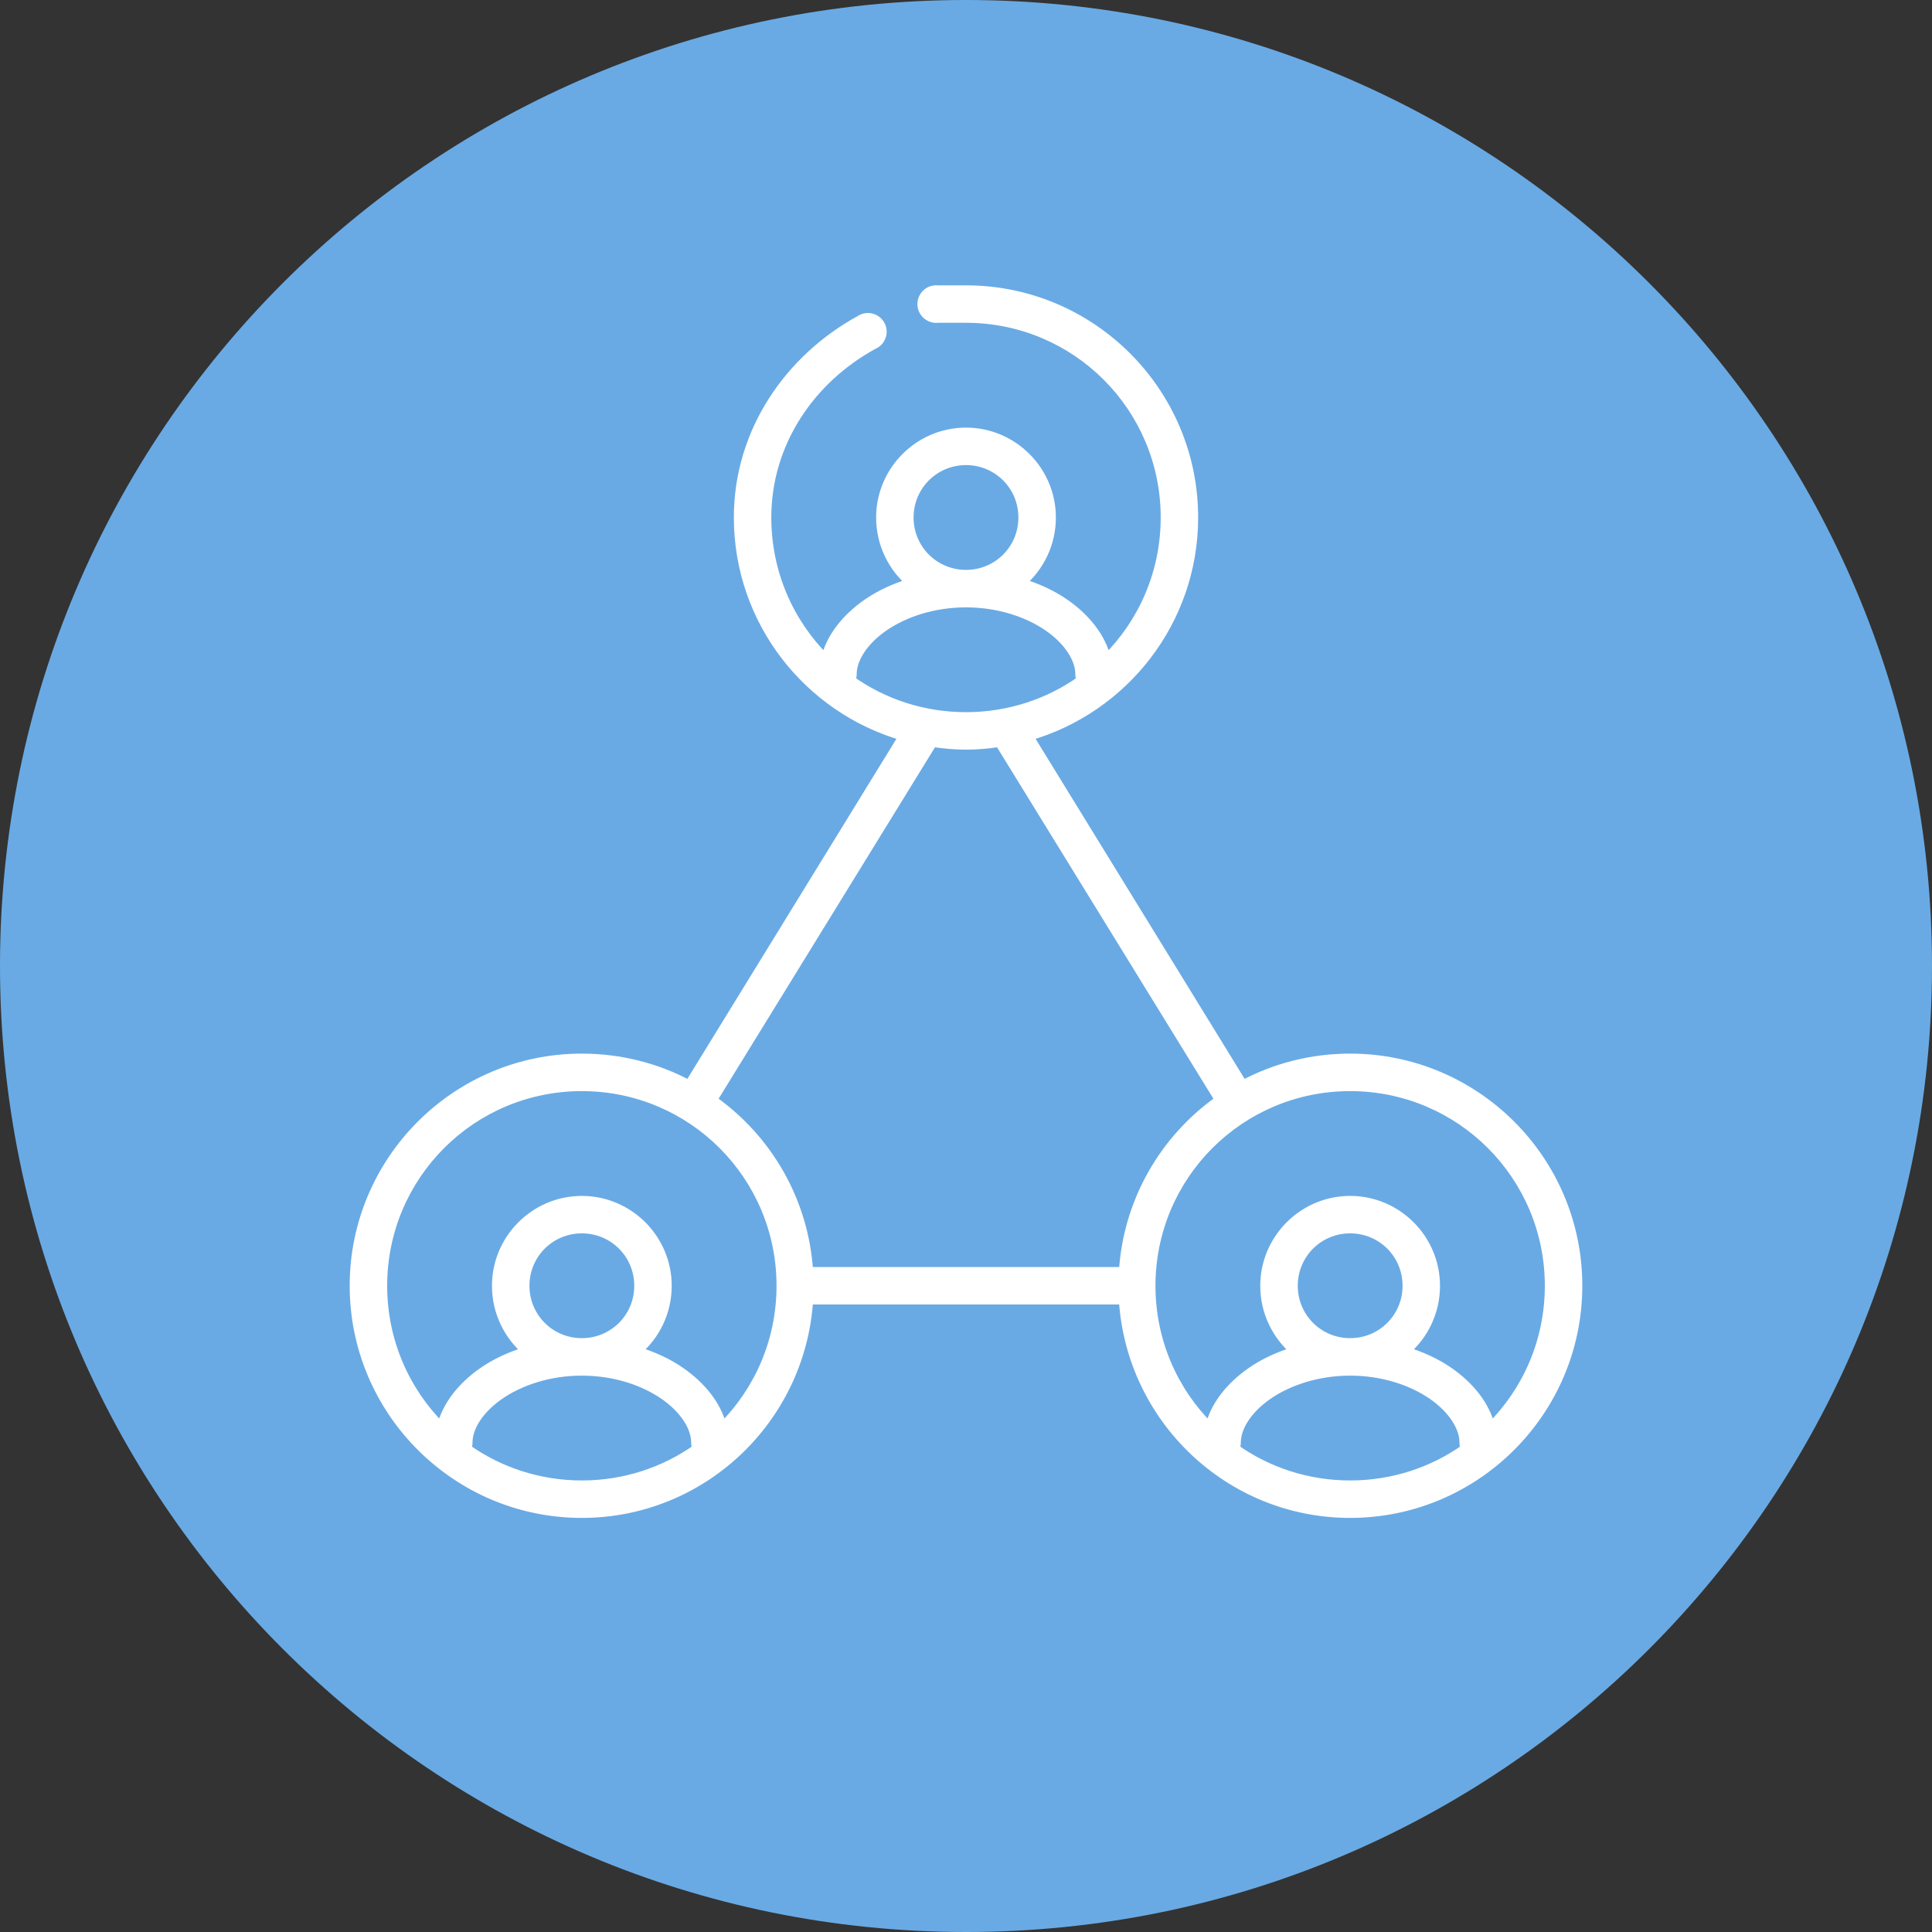 <svg width="75" height="75" viewBox="0 0 75 75" fill="none" xmlns="http://www.w3.org/2000/svg">
<rect x="0" y="0" width="75" height="75" fill="#333333" stroke="none"/>
<path fill-rule="evenodd" clip-rule="evenodd" d="M37.5 75C58.211 75 75 58.211 75 37.5C75 16.789 58.211 0 37.5 0C16.789 0 0 16.789 0 37.5C0 58.211 16.789 75 37.5 75Z" fill="#69AAE4"/>
<path fill-rule="evenodd" clip-rule="evenodd" d="M36.395 12.357C36.09 12.385 35.82 12.161 35.791 11.856C35.763 11.551 35.987 11.281 36.292 11.252C36.326 11.249 36.361 11.249 36.395 11.252H37.5C42.374 11.252 46.337 15.215 46.337 20.089C46.337 24.117 43.625 27.52 39.934 28.58L48.253 42.112C49.492 41.449 50.911 41.076 52.413 41.076C57.287 41.076 61.25 45.039 61.25 49.913C61.25 54.787 57.287 58.749 52.413 58.749C47.726 58.749 43.899 55.08 43.61 50.465C43.599 50.465 43.587 50.465 43.576 50.465H31.424C31.413 50.471 31.402 50.477 31.39 50.482C31.093 55.089 27.268 58.749 22.587 58.749C17.713 58.749 13.75 54.787 13.75 49.913C13.75 45.039 17.713 41.076 22.587 41.076C24.089 41.076 25.508 41.449 26.747 42.112L35.066 28.58C31.375 27.52 28.663 24.117 28.663 20.089C28.663 16.738 30.652 13.919 33.375 12.426C33.549 12.303 33.779 12.291 33.965 12.396C34.151 12.501 34.259 12.704 34.244 12.917C34.228 13.13 34.092 13.315 33.893 13.392C31.484 14.714 29.767 17.173 29.767 20.089C29.767 22.236 30.637 24.177 32.046 25.577C32.245 24.739 32.855 23.983 33.668 23.42C34.159 23.08 34.727 22.819 35.36 22.626C34.639 22.017 34.186 21.101 34.186 20.089C34.186 18.265 35.676 16.775 37.5 16.775C39.324 16.775 40.814 18.265 40.814 20.089C40.814 21.101 40.361 22.017 39.64 22.626C40.273 22.819 40.841 23.08 41.332 23.42C42.145 23.983 42.755 24.739 42.954 25.577C44.363 24.177 45.233 22.236 45.233 20.089C45.233 15.812 41.777 12.357 37.5 12.357H36.395ZM39.709 20.089C39.709 18.862 38.726 17.88 37.5 17.88C36.273 17.88 35.29 18.862 35.29 20.089C35.29 21.316 36.273 22.298 37.5 22.298C38.726 22.298 39.709 21.316 39.709 20.089ZM37.5 23.403C38.761 23.403 39.895 23.782 40.693 24.335C41.492 24.888 41.919 25.59 41.919 26.164C41.917 26.248 41.935 26.33 41.971 26.406C40.709 27.299 39.166 27.821 37.5 27.821C35.834 27.821 34.291 27.299 33.03 26.406C33.065 26.33 33.083 26.248 33.081 26.164C33.081 25.59 33.508 24.888 34.307 24.335C35.106 23.782 36.239 23.403 37.5 23.403ZM37.5 28.926C37.058 28.926 36.631 28.885 36.206 28.822L27.662 42.699C29.789 44.198 31.218 46.608 31.39 49.361L31.407 49.361L31.425 49.361H43.576C43.587 49.361 43.599 49.361 43.611 49.361C43.783 46.608 45.212 44.198 47.339 42.699L38.795 28.822C38.37 28.885 37.943 28.926 37.5 28.926ZM22.587 42.182C26.864 42.182 30.32 45.637 30.32 49.914C30.32 52.061 29.451 54.002 28.041 55.402C27.842 54.564 27.232 53.808 26.419 53.245C25.928 52.905 25.36 52.644 24.727 52.451C25.448 51.842 25.901 50.926 25.901 49.914C25.901 48.09 24.411 46.6 22.587 46.6C20.763 46.6 19.273 48.09 19.273 49.914C19.273 50.926 19.726 51.842 20.447 52.451C19.814 52.644 19.246 52.905 18.755 53.245C17.942 53.808 17.332 54.564 17.133 55.402C15.724 54.002 14.855 52.061 14.855 49.914C14.855 45.637 18.31 42.182 22.587 42.182ZM60.145 49.914C60.145 45.637 56.69 42.182 52.413 42.182C48.135 42.182 44.68 45.637 44.68 49.914C44.68 52.061 45.549 54.002 46.958 55.402C47.157 54.564 47.767 53.808 48.581 53.245C49.071 52.905 49.64 52.644 50.272 52.451C49.552 51.842 49.099 50.926 49.099 49.914C49.099 48.09 50.589 46.6 52.413 46.6C54.236 46.6 55.726 48.09 55.726 49.914C55.726 50.926 55.273 51.842 54.553 52.451C55.185 52.644 55.754 52.905 56.244 53.245C57.058 53.808 57.667 54.564 57.867 55.402C59.276 54.002 60.145 52.061 60.145 49.914ZM22.587 47.704C23.814 47.704 24.797 48.687 24.797 49.913C24.797 51.14 23.814 52.123 22.587 52.123C21.36 52.123 20.378 51.14 20.378 49.913C20.378 48.687 21.36 47.704 22.587 47.704ZM54.622 49.913C54.622 48.687 53.64 47.704 52.413 47.704C51.186 47.704 50.204 48.687 50.204 49.913C50.204 51.14 51.186 52.123 52.413 52.123C53.64 52.123 54.622 51.14 54.622 49.913ZM22.587 53.227C23.848 53.227 24.981 53.606 25.78 54.159C26.578 54.712 27.005 55.414 27.005 55.989C27.004 56.072 27.022 56.154 27.057 56.23C25.795 57.124 24.253 57.645 22.587 57.645C20.92 57.645 19.378 57.124 18.116 56.23C18.152 56.154 18.169 56.072 18.168 55.989C18.168 55.414 18.595 54.712 19.393 54.159C20.192 53.606 21.326 53.227 22.587 53.227ZM55.606 54.159C54.807 53.606 53.673 53.227 52.413 53.227C51.152 53.227 50.018 53.606 49.219 54.159C48.421 54.712 47.994 55.414 47.994 55.989C47.995 56.072 47.977 56.154 47.942 56.23C49.204 57.124 50.746 57.645 52.413 57.645C54.079 57.645 55.621 57.124 56.883 56.23C56.848 56.154 56.83 56.072 56.831 55.989C56.831 55.414 56.404 54.712 55.606 54.159Z" fill="white"/>
<path d="M35.791 11.856L35.965 11.84V11.84L35.791 11.856ZM36.395 12.357V12.181H36.387L36.379 12.182L36.395 12.357ZM36.292 11.252L36.308 11.426L36.308 11.426L36.292 11.252ZM36.395 11.252L36.379 11.426L36.387 11.427H36.395V11.252ZM39.934 28.58L39.885 28.412L39.664 28.476L39.785 28.672L39.934 28.58ZM48.253 42.112L48.104 42.203L48.19 42.344L48.336 42.266L48.253 42.112ZM43.61 50.465L43.785 50.454L43.774 50.285L43.605 50.29L43.61 50.465ZM43.576 50.465L43.581 50.29H43.576V50.465ZM31.424 50.465V50.29H31.38L31.341 50.311L31.424 50.465ZM31.39 50.482L31.317 50.323L31.222 50.367L31.215 50.471L31.39 50.482ZM26.747 42.112L26.664 42.266L26.81 42.344L26.896 42.203L26.747 42.112ZM35.066 28.58L35.215 28.672L35.336 28.476L35.115 28.412L35.066 28.58ZM33.375 12.426L33.459 12.579L33.468 12.574L33.476 12.569L33.375 12.426ZM33.965 12.396L34.051 12.244V12.244L33.965 12.396ZM34.244 12.917L34.419 12.93V12.93L34.244 12.917ZM33.893 13.392L33.829 13.229L33.819 13.233L33.809 13.239L33.893 13.392ZM32.046 25.577L31.922 25.701L32.144 25.921L32.216 25.618L32.046 25.577ZM33.668 23.42L33.569 23.276L33.569 23.276L33.668 23.42ZM35.36 22.626L35.411 22.793L35.718 22.699L35.473 22.492L35.36 22.626ZM39.64 22.626L39.527 22.492L39.282 22.699L39.589 22.793L39.64 22.626ZM41.332 23.42L41.431 23.276L41.431 23.276L41.332 23.42ZM42.954 25.577L42.784 25.618L42.856 25.921L43.078 25.701L42.954 25.577ZM40.693 24.335L40.594 24.479L40.594 24.479L40.693 24.335ZM41.919 26.164L42.094 26.167V26.164H41.919ZM41.971 26.406L42.072 26.549L42.191 26.464L42.129 26.332L41.971 26.406ZM33.03 26.406L32.871 26.332L32.809 26.464L32.929 26.549L33.03 26.406ZM33.081 26.164H32.907L32.907 26.167L33.081 26.164ZM34.307 24.335L34.407 24.479L34.407 24.479L34.307 24.335ZM36.206 28.822L36.231 28.649L36.117 28.632L36.057 28.73L36.206 28.822ZM27.662 42.699L27.513 42.607L27.427 42.747L27.561 42.842L27.662 42.699ZM31.39 49.361L31.216 49.372L31.226 49.539L31.393 49.536L31.39 49.361ZM31.407 49.361L31.41 49.185L31.404 49.186L31.407 49.361ZM31.425 49.361L31.422 49.536H31.425V49.361ZM43.576 49.361V49.536L43.581 49.536L43.576 49.361ZM43.611 49.361L43.605 49.536L43.775 49.541L43.785 49.372L43.611 49.361ZM47.339 42.699L47.44 42.842L47.574 42.747L47.488 42.607L47.339 42.699ZM38.795 28.822L38.944 28.73L38.883 28.632L38.769 28.649L38.795 28.822ZM28.041 55.402L27.871 55.443L27.943 55.746L28.165 55.526L28.041 55.402ZM26.419 53.245L26.518 53.101L26.518 53.101L26.419 53.245ZM24.727 52.451L24.614 52.317L24.369 52.524L24.676 52.618L24.727 52.451ZM20.447 52.451L20.498 52.618L20.805 52.524L20.56 52.317L20.447 52.451ZM18.755 53.245L18.656 53.101L18.656 53.101L18.755 53.245ZM17.133 55.402L17.009 55.526L17.231 55.746L17.303 55.443L17.133 55.402ZM46.958 55.402L46.835 55.526L47.056 55.746L47.129 55.443L46.958 55.402ZM48.581 53.245L48.481 53.101L48.481 53.101L48.581 53.245ZM50.272 52.451L50.323 52.618L50.63 52.524L50.385 52.317L50.272 52.451ZM54.553 52.451L54.44 52.317L54.195 52.524L54.502 52.618L54.553 52.451ZM56.244 53.245L56.344 53.101L56.344 53.101L56.244 53.245ZM57.867 55.402L57.697 55.443L57.769 55.746L57.99 55.526L57.867 55.402ZM25.78 54.159L25.879 54.015H25.879L25.78 54.159ZM27.005 55.989L27.18 55.991V55.989H27.005ZM27.057 56.23L27.158 56.373L27.277 56.288L27.216 56.156L27.057 56.23ZM18.116 56.23L17.958 56.156L17.896 56.288L18.015 56.373L18.116 56.23ZM18.168 55.989H17.993L17.993 55.991L18.168 55.989ZM19.393 54.159L19.294 54.015H19.294L19.393 54.159ZM55.606 54.159L55.705 54.015H55.705L55.606 54.159ZM49.219 54.159L49.12 54.015H49.12L49.219 54.159ZM47.994 55.989H47.819L47.819 55.991L47.994 55.989ZM47.942 56.23L47.784 56.156L47.722 56.288L47.841 56.373L47.942 56.23ZM56.883 56.23L56.984 56.373L57.103 56.288L57.042 56.156L56.883 56.23ZM56.831 55.989L57.006 55.991V55.989H56.831ZM35.617 11.872C35.655 12.274 36.01 12.568 36.412 12.531L36.379 12.182C36.17 12.202 35.985 12.049 35.965 11.84L35.617 11.872ZM36.276 11.078C35.874 11.115 35.579 11.471 35.617 11.872L35.965 11.84C35.946 11.631 36.099 11.446 36.308 11.426L36.276 11.078ZM36.412 11.078C36.366 11.073 36.321 11.073 36.275 11.078L36.308 11.426C36.332 11.424 36.355 11.424 36.379 11.426L36.412 11.078ZM37.5 11.077H36.395V11.427H37.5V11.077ZM46.512 20.089C46.512 15.118 42.471 11.077 37.5 11.077V11.427C42.278 11.427 46.162 15.312 46.162 20.089H46.512ZM39.982 28.748C43.746 27.667 46.512 24.198 46.512 20.089H46.162C46.162 24.037 43.504 27.373 39.885 28.412L39.982 28.748ZM48.402 42.02L40.083 28.489L39.785 28.672L48.104 42.203L48.402 42.02ZM52.413 40.901C50.882 40.901 49.435 41.281 48.171 41.957L48.336 42.266C49.55 41.617 50.941 41.251 52.413 41.251V40.901ZM61.425 49.913C61.425 44.942 57.384 40.901 52.413 40.901V41.251C57.19 41.251 61.075 45.136 61.075 49.913H61.425ZM52.413 58.925C57.384 58.925 61.425 54.883 61.425 49.913H61.075C61.075 54.69 57.19 58.575 52.413 58.575V58.925ZM43.435 50.476C43.73 55.181 47.633 58.925 52.413 58.925V58.575C47.82 58.575 44.068 54.978 43.785 50.454L43.435 50.476ZM43.571 50.64C43.585 50.64 43.6 50.64 43.615 50.64L43.605 50.29C43.597 50.29 43.589 50.29 43.581 50.29L43.571 50.64ZM31.424 50.64H43.576V50.29H31.424V50.64ZM31.463 50.641C31.478 50.634 31.493 50.627 31.508 50.619L31.341 50.311C31.333 50.316 31.325 50.32 31.317 50.323L31.463 50.641ZM22.587 58.925C27.361 58.925 31.262 55.191 31.564 50.494L31.215 50.471C30.924 54.986 27.174 58.575 22.587 58.575V58.925ZM13.575 49.913C13.575 54.883 17.616 58.925 22.587 58.925V58.575C17.81 58.575 13.925 54.69 13.925 49.913H13.575ZM22.587 40.901C17.616 40.901 13.575 44.942 13.575 49.913H13.925C13.925 45.136 17.81 41.251 22.587 41.251V40.901ZM26.829 41.957C25.566 41.281 24.118 40.901 22.587 40.901V41.251C24.059 41.251 25.45 41.617 26.664 42.266L26.829 41.957ZM34.917 28.489L26.598 42.02L26.896 42.203L35.215 28.672L34.917 28.489ZM28.488 20.089C28.488 24.198 31.254 27.667 35.018 28.748L35.115 28.412C31.496 27.373 28.838 24.037 28.838 20.089H28.488ZM33.291 12.272C30.52 13.792 28.488 16.665 28.488 20.089H28.838C28.838 16.811 30.784 14.047 33.459 12.579L33.291 12.272ZM34.051 12.244C33.806 12.105 33.504 12.121 33.274 12.283L33.476 12.569C33.595 12.485 33.752 12.477 33.879 12.549L34.051 12.244ZM34.419 12.93C34.439 12.649 34.296 12.382 34.051 12.244L33.879 12.549C34.006 12.62 34.08 12.759 34.069 12.904L34.419 12.93ZM33.956 13.555C34.218 13.454 34.398 13.21 34.419 12.93L34.069 12.904C34.059 13.05 33.965 13.176 33.829 13.229L33.956 13.555ZM29.942 20.089C29.942 17.246 31.616 14.841 33.977 13.546L33.809 13.239C31.352 14.587 29.593 17.101 29.593 20.089H29.942ZM32.169 25.453C30.792 24.085 29.942 22.188 29.942 20.089H29.593C29.593 22.284 30.482 24.27 31.922 25.701L32.169 25.453ZM33.569 23.276C32.732 23.855 32.088 24.644 31.875 25.537L32.216 25.618C32.402 24.834 32.978 24.11 33.768 23.564L33.569 23.276ZM35.309 22.459C34.662 22.656 34.077 22.924 33.569 23.276L33.768 23.564C34.241 23.236 34.792 22.982 35.411 22.793L35.309 22.459ZM34.011 20.089C34.011 21.154 34.488 22.118 35.247 22.759L35.473 22.492C34.79 21.916 34.361 21.048 34.361 20.089H34.011ZM37.5 16.6C35.58 16.6 34.011 18.169 34.011 20.089H34.361C34.361 18.362 35.773 16.95 37.5 16.95V16.6ZM40.989 20.089C40.989 18.169 39.42 16.6 37.5 16.6V16.95C39.227 16.95 40.639 18.362 40.639 20.089H40.989ZM39.753 22.759C40.512 22.118 40.989 21.154 40.989 20.089H40.639C40.639 21.048 40.21 21.916 39.527 22.492L39.753 22.759ZM41.431 23.276C40.923 22.924 40.338 22.656 39.691 22.459L39.589 22.793C40.208 22.982 40.759 23.236 41.232 23.564L41.431 23.276ZM43.124 25.537C42.912 24.644 42.268 23.855 41.431 23.276L41.232 23.564C42.022 24.11 42.598 24.834 42.784 25.618L43.124 25.537ZM45.058 20.089C45.058 22.188 44.208 24.085 42.831 25.453L43.078 25.701C44.518 24.27 45.408 22.284 45.408 20.089H45.058ZM37.5 12.531C41.681 12.531 45.058 15.909 45.058 20.089H45.408C45.408 15.715 41.874 12.181 37.5 12.181V12.531ZM36.395 12.531H37.5V12.181H36.395V12.531ZM37.5 18.055C38.63 18.055 39.534 18.959 39.534 20.089H39.884C39.884 18.765 38.823 17.705 37.5 17.705V18.055ZM35.465 20.089C35.465 18.959 36.37 18.055 37.5 18.055V17.705C36.176 17.705 35.115 18.765 35.115 20.089H35.465ZM37.5 22.123C36.37 22.123 35.465 21.219 35.465 20.089H35.115C35.115 21.412 36.176 22.473 37.5 22.473V22.123ZM39.534 20.089C39.534 21.219 38.63 22.123 37.5 22.123V22.473C38.823 22.473 39.884 21.412 39.884 20.089H39.534ZM40.793 24.191C39.963 23.617 38.794 23.228 37.5 23.228V23.578C38.727 23.578 39.826 23.947 40.594 24.479L40.793 24.191ZM42.094 26.164C42.094 25.509 41.616 24.761 40.793 24.191L40.594 24.479C41.368 25.014 41.744 25.67 41.744 26.164H42.094ZM42.129 26.332C42.105 26.28 42.093 26.224 42.094 26.167L41.744 26.162C41.742 26.272 41.766 26.38 41.812 26.48L42.129 26.332ZM37.5 27.996C39.204 27.996 40.782 27.462 42.072 26.549L41.869 26.263C40.637 27.136 39.129 27.646 37.5 27.646V27.996ZM32.929 26.549C34.219 27.462 35.797 27.996 37.5 27.996V27.646C35.871 27.646 34.363 27.136 33.131 26.263L32.929 26.549ZM32.907 26.167C32.907 26.224 32.895 26.28 32.871 26.332L33.188 26.48C33.235 26.38 33.258 26.272 33.257 26.162L32.907 26.167ZM34.207 24.191C33.384 24.761 32.907 25.509 32.907 26.164H33.257C33.257 25.67 33.633 25.014 34.407 24.479L34.207 24.191ZM37.5 23.228C36.206 23.228 35.037 23.617 34.207 24.191L34.407 24.479C35.174 23.947 36.273 23.578 37.5 23.578V23.228ZM36.18 28.995C36.611 29.059 37.047 29.101 37.5 29.101V28.751C37.069 28.751 36.651 28.711 36.231 28.649L36.18 28.995ZM27.811 42.791L36.355 28.914L36.057 28.73L27.513 42.607L27.811 42.791ZM31.565 49.35C31.389 46.542 29.931 44.085 27.763 42.556L27.561 42.842C29.646 44.312 31.047 46.673 31.216 49.372L31.565 49.35ZM31.404 49.186L31.387 49.186L31.393 49.536L31.41 49.536L31.404 49.186ZM31.427 49.186L31.41 49.186L31.404 49.536L31.422 49.536L31.427 49.186ZM43.576 49.186H31.425V49.536H43.576V49.186ZM43.616 49.186C43.601 49.185 43.586 49.185 43.57 49.186L43.581 49.536C43.589 49.535 43.597 49.535 43.605 49.536L43.616 49.186ZM47.238 42.556C45.069 44.085 43.611 46.542 43.436 49.35L43.785 49.372C43.954 46.673 45.355 44.312 47.44 42.842L47.238 42.556ZM38.646 28.914L47.19 42.791L47.488 42.607L38.944 28.73L38.646 28.914ZM37.5 29.101C37.953 29.101 38.389 29.059 38.821 28.995L38.769 28.649C38.35 28.711 37.932 28.751 37.5 28.751V29.101ZM30.495 49.914C30.495 45.54 26.961 42.007 22.587 42.007V42.357C26.768 42.357 30.145 45.733 30.145 49.914H30.495ZM28.165 55.526C29.606 54.094 30.495 52.109 30.495 49.914H30.145C30.145 52.013 29.295 53.909 27.918 55.278L28.165 55.526ZM26.319 53.389C27.109 53.935 27.685 54.659 27.871 55.443L28.212 55.362C28 54.469 27.355 53.68 26.518 53.101L26.319 53.389ZM24.676 52.618C25.295 52.807 25.846 53.061 26.319 53.389L26.518 53.101C26.011 52.749 25.425 52.481 24.779 52.284L24.676 52.618ZM25.726 49.914C25.726 50.873 25.297 51.741 24.614 52.317L24.84 52.585C25.599 51.943 26.076 50.979 26.076 49.914H25.726ZM22.587 46.775C24.314 46.775 25.726 48.187 25.726 49.914H26.076C26.076 47.994 24.508 46.425 22.587 46.425V46.775ZM19.448 49.914C19.448 48.187 20.86 46.775 22.587 46.775V46.425C20.667 46.425 19.098 47.994 19.098 49.914H19.448ZM20.56 52.317C19.877 51.741 19.448 50.873 19.448 49.914H19.098C19.098 50.979 19.575 51.943 20.334 52.585L20.56 52.317ZM18.855 53.389C19.328 53.061 19.88 52.807 20.498 52.618L20.396 52.284C19.749 52.481 19.164 52.749 18.656 53.101L18.855 53.389ZM17.303 55.443C17.489 54.659 18.065 53.935 18.855 53.389L18.656 53.101C17.819 53.68 17.175 54.469 16.963 55.362L17.303 55.443ZM14.68 49.914C14.68 52.109 15.568 54.094 17.009 55.526L17.256 55.278C15.879 53.909 15.03 52.013 15.03 49.914H14.68ZM22.587 42.007C18.213 42.007 14.68 45.54 14.68 49.914H15.03C15.03 45.733 18.407 42.357 22.587 42.357V42.007ZM52.413 42.357C56.593 42.357 59.97 45.733 59.97 49.914H60.32C60.32 45.54 56.786 42.007 52.413 42.007V42.357ZM44.855 49.914C44.855 45.733 48.232 42.357 52.413 42.357V42.007C48.039 42.007 44.505 45.54 44.505 49.914H44.855ZM47.082 55.278C45.704 53.909 44.855 52.013 44.855 49.914H44.505C44.505 52.109 45.394 54.094 46.835 55.526L47.082 55.278ZM48.481 53.101C47.644 53.68 47 54.469 46.788 55.362L47.129 55.443C47.315 54.659 47.89 53.935 48.68 53.389L48.481 53.101ZM50.221 52.284C49.575 52.481 48.989 52.749 48.481 53.101L48.68 53.389C49.153 53.061 49.705 52.807 50.323 52.618L50.221 52.284ZM48.923 49.914C48.923 50.979 49.4 51.943 50.159 52.585L50.385 52.317C49.703 51.741 49.273 50.873 49.273 49.914H48.923ZM52.413 46.425C50.492 46.425 48.923 47.994 48.923 49.914H49.273C49.273 48.187 50.685 46.775 52.413 46.775V46.425ZM55.901 49.914C55.901 47.994 54.333 46.425 52.413 46.425V46.775C54.14 46.775 55.551 48.187 55.551 49.914H55.901ZM54.666 52.585C55.425 51.943 55.901 50.979 55.901 49.914H55.551C55.551 50.873 55.122 51.741 54.44 52.317L54.666 52.585ZM56.344 53.101C55.836 52.749 55.25 52.481 54.604 52.284L54.502 52.618C55.12 52.807 55.672 53.061 56.145 53.389L56.344 53.101ZM58.037 55.362C57.825 54.469 57.181 53.68 56.344 53.101L56.145 53.389C56.935 53.935 57.51 54.659 57.697 55.443L58.037 55.362ZM59.97 49.914C59.97 52.013 59.121 53.909 57.743 55.278L57.99 55.526C59.431 54.094 60.32 52.109 60.32 49.914H59.97ZM24.971 49.913C24.971 48.59 23.91 47.529 22.587 47.529V47.879C23.717 47.879 24.622 48.783 24.622 49.913H24.971ZM22.587 52.297C23.91 52.297 24.971 51.237 24.971 49.913H24.622C24.622 51.043 23.717 51.947 22.587 51.947V52.297ZM20.203 49.913C20.203 51.237 21.264 52.297 22.587 52.297V51.947C21.457 51.947 20.553 51.043 20.553 49.913H20.203ZM22.587 47.529C21.264 47.529 20.203 48.59 20.203 49.913H20.553C20.553 48.783 21.457 47.879 22.587 47.879V47.529ZM52.413 47.879C53.543 47.879 54.447 48.783 54.447 49.913H54.797C54.797 48.59 53.736 47.529 52.413 47.529V47.879ZM50.379 49.913C50.379 48.783 51.283 47.879 52.413 47.879V47.529C51.09 47.529 50.029 48.59 50.029 49.913H50.379ZM52.413 51.947C51.283 51.947 50.379 51.043 50.379 49.913H50.029C50.029 51.237 51.09 52.297 52.413 52.297V51.947ZM54.447 49.913C54.447 51.043 53.543 51.947 52.413 51.947V52.297C53.736 52.297 54.797 51.237 54.797 49.913H54.447ZM25.879 54.015C25.05 53.441 23.881 53.052 22.587 53.052V53.402C23.814 53.402 24.913 53.772 25.68 54.303L25.879 54.015ZM27.18 55.989C27.18 55.333 26.703 54.585 25.879 54.015L25.68 54.303C26.454 54.839 26.83 55.494 26.83 55.989H27.18ZM27.216 56.156C27.192 56.105 27.179 56.048 27.18 55.991L26.83 55.986C26.829 56.096 26.852 56.205 26.898 56.304L27.216 56.156ZM22.587 57.821C24.29 57.821 25.868 57.287 27.158 56.373L26.956 56.087C25.723 56.961 24.216 57.471 22.587 57.471V57.821ZM18.015 56.373C19.306 57.287 20.883 57.821 22.587 57.821V57.471C20.957 57.471 19.45 56.961 18.217 56.087L18.015 56.373ZM17.993 55.991C17.994 56.048 17.982 56.105 17.958 56.156L18.275 56.304C18.321 56.205 18.345 56.096 18.343 55.986L17.993 55.991ZM19.294 54.015C18.471 54.585 17.993 55.333 17.993 55.989H18.343C18.343 55.494 18.719 54.839 19.493 54.303L19.294 54.015ZM22.587 53.052C21.292 53.052 20.123 53.441 19.294 54.015L19.493 54.303C20.261 53.772 21.359 53.402 22.587 53.402V53.052ZM52.413 53.402C53.64 53.402 54.738 53.772 55.506 54.303L55.705 54.015C54.876 53.441 53.707 53.052 52.413 53.052V53.402ZM49.319 54.303C50.087 53.772 51.185 53.402 52.413 53.402V53.052C51.118 53.052 49.95 53.441 49.12 54.015L49.319 54.303ZM48.169 55.989C48.169 55.494 48.545 54.839 49.319 54.303L49.12 54.015C48.297 54.585 47.819 55.333 47.819 55.989H48.169ZM48.101 56.304C48.147 56.205 48.171 56.096 48.169 55.986L47.819 55.991C47.82 56.048 47.808 56.105 47.784 56.156L48.101 56.304ZM52.413 57.471C50.783 57.471 49.276 56.961 48.043 56.087L47.841 56.373C49.132 57.287 50.709 57.821 52.413 57.821V57.471ZM56.782 56.087C55.549 56.961 54.042 57.471 52.413 57.471V57.821C54.116 57.821 55.694 57.287 56.984 56.373L56.782 56.087ZM56.656 55.986C56.655 56.096 56.678 56.205 56.724 56.304L57.042 56.156C57.017 56.105 57.005 56.048 57.006 55.991L56.656 55.986ZM55.506 54.303C56.28 54.839 56.656 55.494 56.656 55.989H57.006C57.006 55.333 56.529 54.585 55.705 54.015L55.506 54.303Z" fill="white"/>
</svg>
